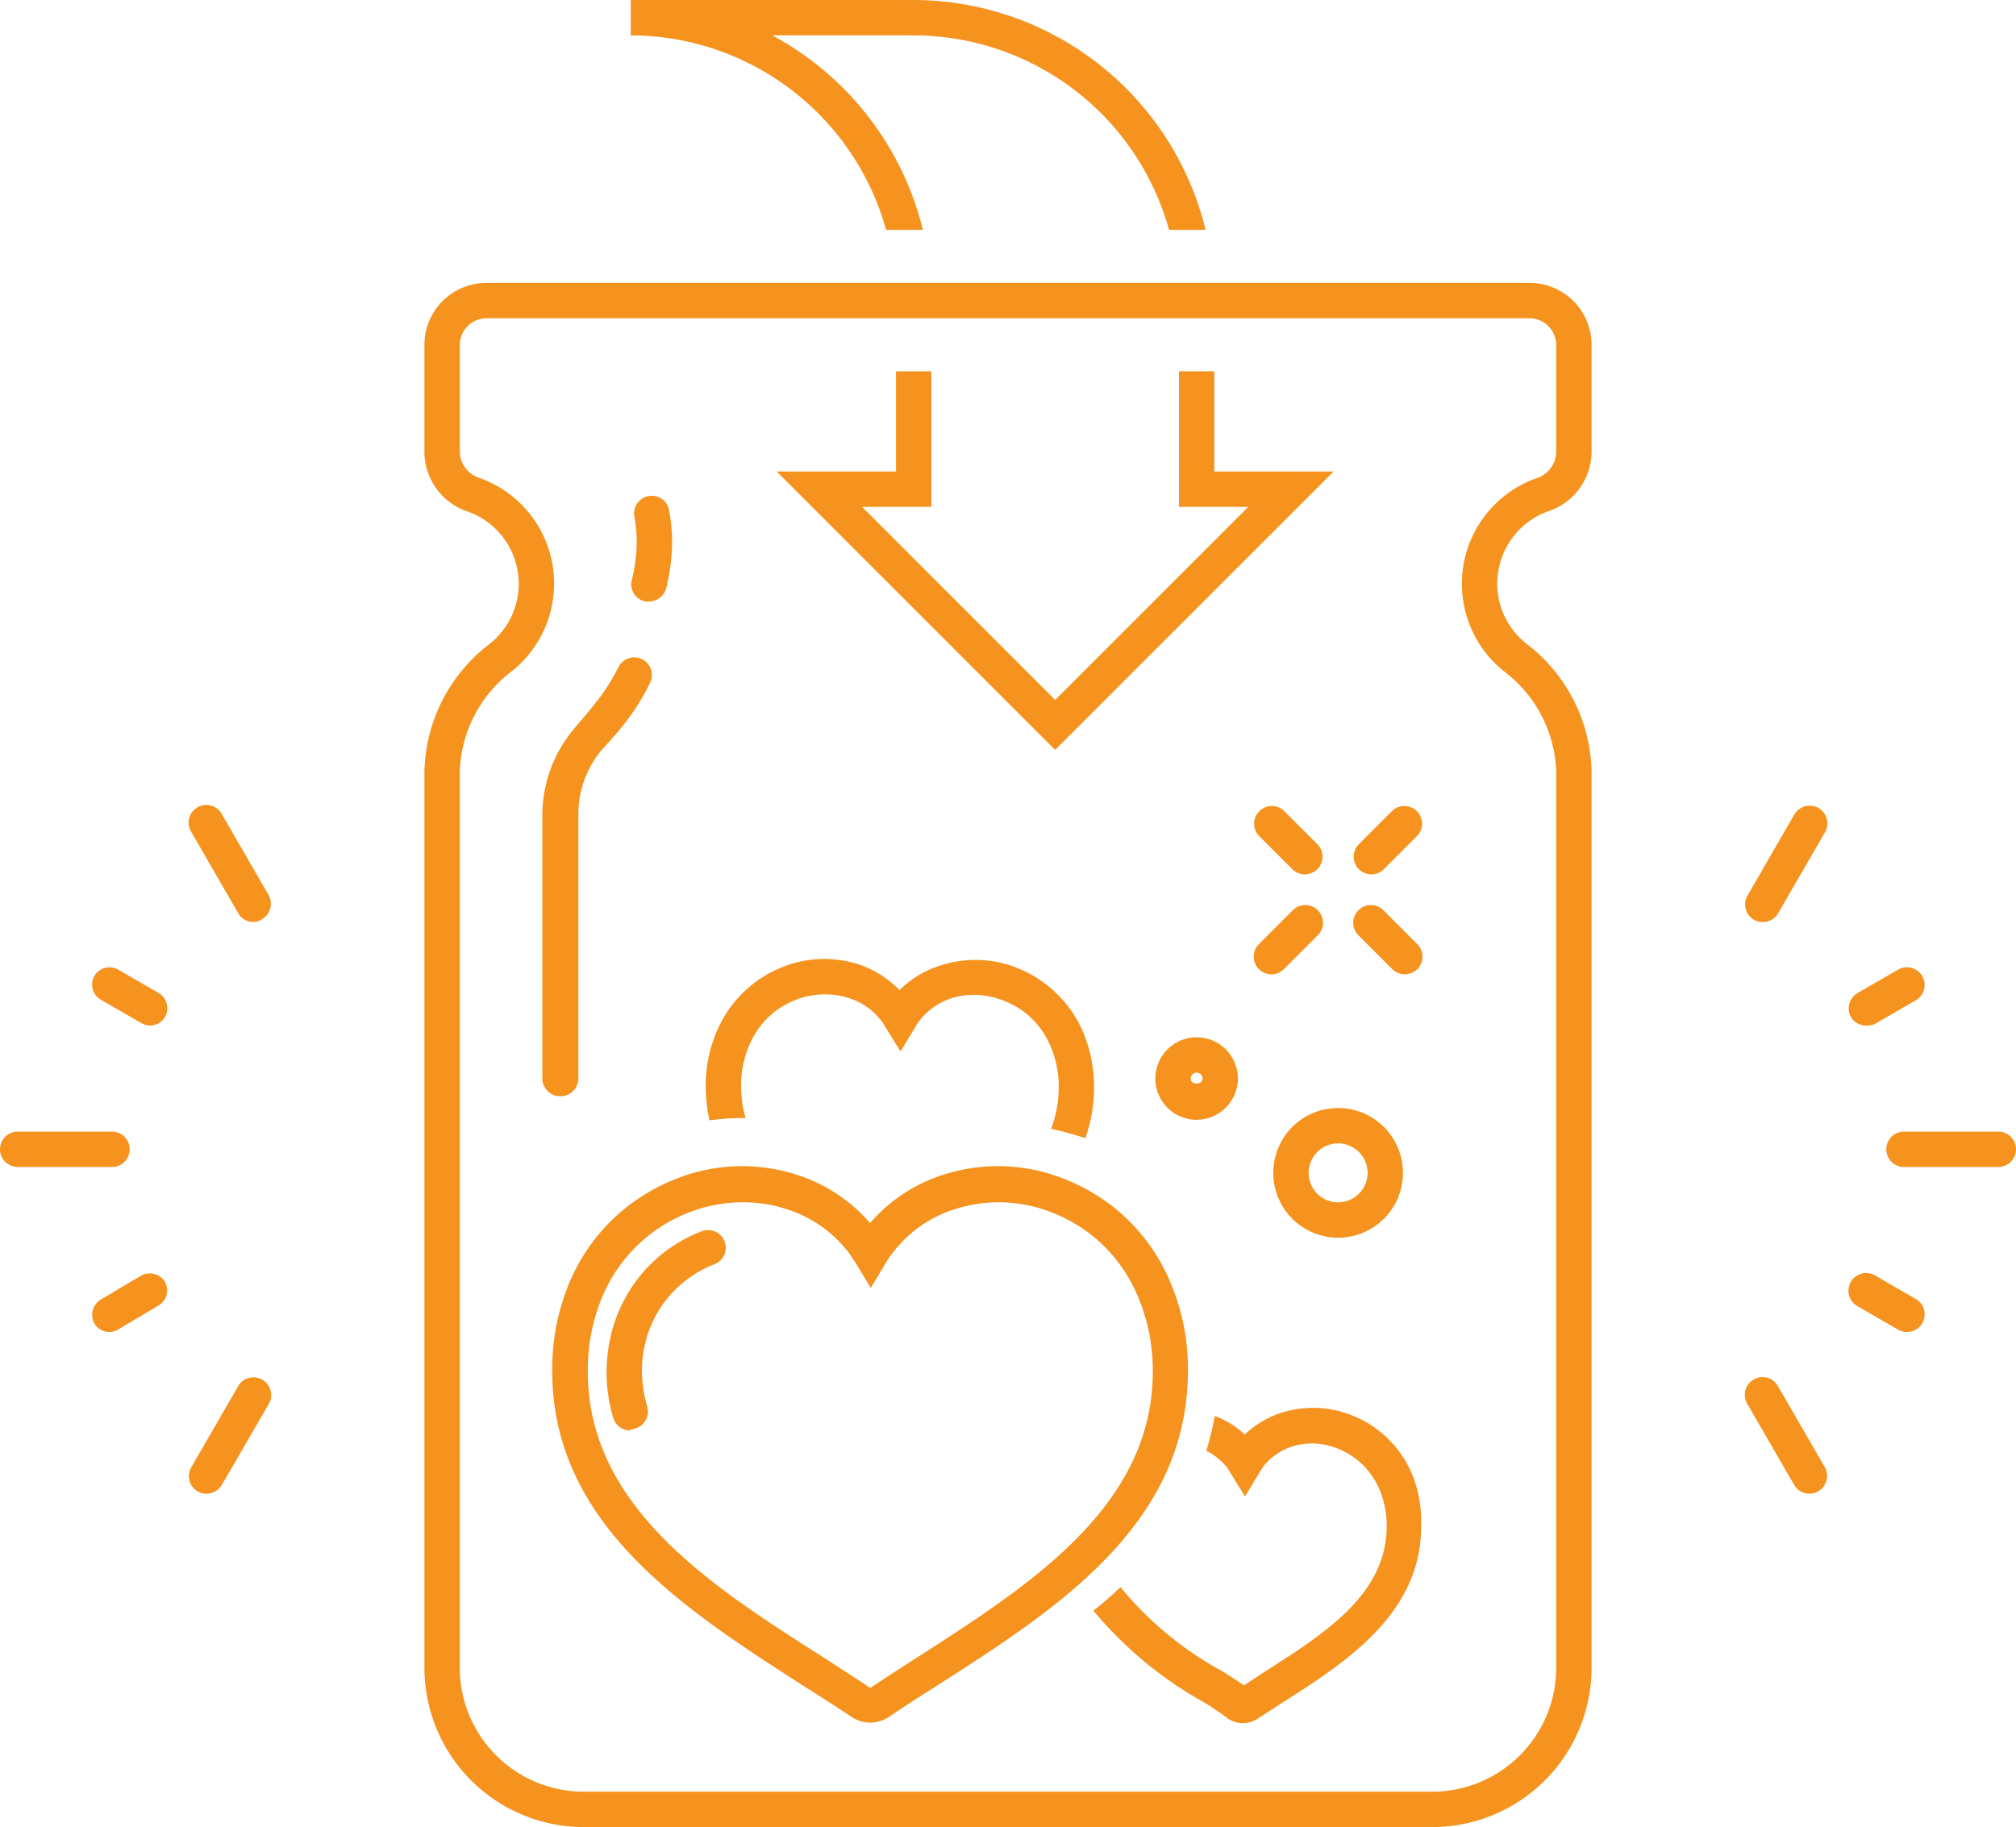 <svg xmlns="http://www.w3.org/2000/svg" viewBox="0 0 85.5 77.5"><defs><style>.cls-1{fill:#f6921e;}.cls-2{fill:#f6921e;}</style></defs><title>Ресурс 2</title><g id="Слой_2" data-name="Слой 2"><g id="Layer_1" data-name="Layer 1"><path class="cls-1" d="M59.84,62.42a4.61,4.61,0,0,0-3-2.55,4.41,4.41,0,0,0-2.47.05,4.06,4.06,0,0,0-1.58.93,3.78,3.78,0,0,0-1.27-.79,12.28,12.28,0,0,1-.36,1.48,2.69,2.69,0,0,1,.87.69l.12.19.65,1.06.64-1.06.12-.19a2.59,2.59,0,0,1,1.26-.88,2.86,2.86,0,0,1,1.64,0,3.2,3.2,0,0,1,2,1.73,3.92,3.92,0,0,1,.35,1.66c0,2.87-2.61,4.54-5.14,6.15l-.91.6c-.29-.2-.59-.39-.92-.6a14.56,14.56,0,0,1-4.32-3.57,13.4,13.4,0,0,1-1.15,1,16.67,16.67,0,0,0,4.71,3.9c.35.22.69.44,1,.68a1.14,1.14,0,0,0,1.26,0l1.1-.71c2.6-1.66,5.83-3.73,5.83-7.42A5.32,5.32,0,0,0,59.84,62.42Z"/><path class="cls-1" d="M31.62,47.42a4.8,4.8,0,0,1-.19-1.33,4.29,4.29,0,0,1,.39-1.85,3.53,3.53,0,0,1,1.08-1.36,3.88,3.88,0,0,1,1.21-.59,3.7,3.7,0,0,1,.87-.11,3.11,3.11,0,0,1,1,.15,2.79,2.79,0,0,1,1.42,1,1.64,1.64,0,0,1,.14.22l.65,1.05.64-1.05a1.64,1.64,0,0,1,.14-.22,2.83,2.83,0,0,1,1.42-1,3.25,3.25,0,0,1,1.83,0,3.78,3.78,0,0,1,1.21.59,3.53,3.53,0,0,1,1.08,1.36,4.29,4.29,0,0,1,.39,1.85,5,5,0,0,1-.32,1.75,14.84,14.84,0,0,1,1.45.4,6.46,6.46,0,0,0,.37-2.15,6,6,0,0,0-.52-2.48,5.09,5.09,0,0,0-1.56-1.93,5.15,5.15,0,0,0-1.71-.84,4.79,4.79,0,0,0-2.68.06A4.24,4.24,0,0,0,38.15,42,4.34,4.34,0,0,0,36.4,40.9a4.79,4.79,0,0,0-2.68-.06,5.15,5.15,0,0,0-1.71.84,5,5,0,0,0-1.55,1.93,5.81,5.81,0,0,0-.53,2.48,6.59,6.59,0,0,0,.16,1.43A12.82,12.82,0,0,1,31.62,47.42Z"/><path class="cls-1" d="M37.58,9.75h1.56A12.81,12.81,0,0,0,32.75,1.5h6A11.26,11.26,0,0,1,49.58,9.75h1.55A12.77,12.77,0,0,0,38.75,0h-12V1.5A11.26,11.26,0,0,1,37.58,9.75Z"/><polygon class="cls-1" points="51.5 15.75 50 15.75 50 21.5 52.94 21.5 44.75 29.69 36.56 21.5 39.5 21.5 39.5 15.75 38 15.75 38 20 32.94 20 44.75 31.81 56.56 20 51.5 20 51.5 15.75"/><path class="cls-2" d="M60.75,77.5h-36A6.76,6.76,0,0,1,18,70.75v-38a7,7,0,0,1,2.78-5.45,3.25,3.25,0,0,0-.94-5.6A2.68,2.68,0,0,1,18,19.18V14.63A2.63,2.63,0,0,1,20.63,12H64.87a2.63,2.63,0,0,1,2.63,2.63v4.55a2.67,2.67,0,0,1-1.85,2.51,3.26,3.26,0,0,0-2.15,3.06,3.23,3.23,0,0,0,1.22,2.54,7,7,0,0,1,2.78,5.45v38A6.76,6.76,0,0,1,60.75,77.5Zm-40.12-64a1.14,1.14,0,0,0-1.13,1.13v4.55a1.2,1.2,0,0,0,.85,1.1,4.75,4.75,0,0,1,1.37,8.18,5.56,5.56,0,0,0-2.22,4.28v38A5.26,5.26,0,0,0,24.75,76h36A5.26,5.26,0,0,0,66,70.75v-38a5.56,5.56,0,0,0-2.22-4.28,4.75,4.75,0,0,1,1.37-8.18,1.2,1.2,0,0,0,.85-1.1V14.63a1.14,1.14,0,0,0-1.13-1.13Z"/><path class="cls-2" d="M23.75,46.5a.76.76,0,0,1-.75-.75V34.61a5.72,5.72,0,0,1,1.39-3.75c.35-.41.68-.8.83-1a8.05,8.05,0,0,0,1-1.55.75.75,0,0,1,1-.35.74.74,0,0,1,.35,1A9.34,9.34,0,0,1,26.4,30.8c-.16.21-.51.61-.87,1a4.21,4.21,0,0,0-1,2.77V45.75A.76.76,0,0,1,23.75,46.5Z"/><path class="cls-2" d="M27.53,25.51a.47.47,0,0,1-.17,0,.74.74,0,0,1-.57-.89A6.72,6.72,0,0,0,27,22.78a6.94,6.94,0,0,0-.1-.89.75.75,0,0,1,1.47-.29,7.93,7.93,0,0,1,.13,1.12,8.35,8.35,0,0,1-.24,2.21A.75.75,0,0,1,27.53,25.51Z"/><path class="cls-2" d="M55.34,37.09a.75.75,0,0,1-.53-.22l-1.42-1.42a.75.75,0,0,1,1.06-1.06l1.42,1.42a.75.75,0,0,1,0,1.06A.79.79,0,0,1,55.34,37.09Z"/><path class="cls-2" d="M59.58,41.33a.77.77,0,0,1-.53-.22l-1.42-1.42a.75.75,0,1,1,1.06-1.06l1.42,1.42a.75.75,0,0,1,0,1.06A.79.79,0,0,1,59.58,41.33Z"/><path class="cls-2" d="M58.16,37.09a.79.79,0,0,1-.53-.22.75.75,0,0,1,0-1.06l1.42-1.42a.75.75,0,0,1,1.06,1.06l-1.42,1.42A.75.75,0,0,1,58.16,37.09Z"/><path class="cls-2" d="M53.92,41.33a.79.79,0,0,1-.53-.22.75.75,0,0,1,0-1.06l1.42-1.42a.75.75,0,1,1,1.06,1.06l-1.42,1.42A.77.77,0,0,1,53.92,41.33Z"/><path class="cls-2" d="M56.75,52.5a2.75,2.75,0,1,1,2.75-2.75A2.75,2.75,0,0,1,56.75,52.5Zm0-4A1.25,1.25,0,1,0,58,49.75,1.25,1.25,0,0,0,56.75,48.5Z"/><path class="cls-2" d="M50.75,47.5a1.75,1.75,0,1,1,1.75-1.75A1.76,1.76,0,0,1,50.75,47.5Zm0-2a.25.25,0,0,0-.25.25c0,.28.5.28.5,0A.25.25,0,0,0,50.75,45.5Z"/><path class="cls-1" d="M4.75,49.5h-4a.75.75,0,0,1,0-1.5h4a.75.75,0,0,1,0,1.5Z"/><path class="cls-1" d="M4.63,56.5A.73.73,0,0,1,4,56.13a.75.75,0,0,1,.27-1L6,54.1a.76.76,0,0,1,1,.28.75.75,0,0,1-.28,1L5,56.4A.74.74,0,0,1,4.63,56.5Z"/><path class="cls-1" d="M8.75,63.36a.69.69,0,0,1-.37-.1.75.75,0,0,1-.28-1l2-3.46a.75.75,0,1,1,1.3.75L9.4,63A.76.76,0,0,1,8.75,63.36Z"/><path class="cls-1" d="M10.75,39.11a.74.74,0,0,1-.65-.38l-2-3.46a.75.75,0,0,1,1.3-.75l2,3.46a.76.76,0,0,1-.27,1A.75.75,0,0,1,10.75,39.11Z"/><path class="cls-1" d="M6.36,43.5A.75.75,0,0,1,6,43.4l-1.73-1a.74.74,0,0,1-.27-1,.75.75,0,0,1,1-.28l1.73,1a.76.76,0,0,1,.28,1A.75.75,0,0,1,6.36,43.5Z"/><path class="cls-1" d="M84.75,49.5h-4a.75.75,0,0,1,0-1.5h4a.75.75,0,0,1,0,1.5Z"/><path class="cls-1" d="M79.14,43.5a.75.75,0,0,1-.65-.37.76.76,0,0,1,.28-1l1.73-1a.75.75,0,0,1,.75,1.3l-1.73,1A.75.75,0,0,1,79.14,43.5Z"/><path class="cls-1" d="M74.75,39.11a.69.69,0,0,1-.37-.1.75.75,0,0,1-.28-1l2-3.46a.75.75,0,0,1,1.3.75l-2,3.46A.74.74,0,0,1,74.75,39.11Z"/><path class="cls-1" d="M76.75,63.36A.76.76,0,0,1,76.1,63l-2-3.46a.75.75,0,1,1,1.3-.75l2,3.46a.76.76,0,0,1-.27,1A.75.75,0,0,1,76.75,63.36Z"/><path class="cls-1" d="M80.87,56.5a.74.74,0,0,1-.37-.1l-1.73-1a.75.75,0,1,1,.75-1.3l1.73,1a.75.75,0,0,1-.38,1.4Z"/><path class="cls-1" d="M36.91,73.07a1.45,1.45,0,0,1-.82-.26c-.66-.44-1.32-.86-2-1.29-5-3.22-10.67-6.82-10.67-13.37a9.47,9.47,0,0,1,.84-4,8.07,8.07,0,0,1,2.49-3.08,8.32,8.32,0,0,1,2.74-1.34,7.56,7.56,0,0,1,4.27.09,6.86,6.86,0,0,1,3.14,2.06,6.81,6.81,0,0,1,3.14-2.06,7.56,7.56,0,0,1,4.27-.09,8.32,8.32,0,0,1,2.74,1.34,8,8,0,0,1,2.48,3.08,9.33,9.33,0,0,1,.85,4c0,6.55-5.64,10.15-10.61,13.33l-.14.09c-.65.41-1.29.82-1.93,1.26A1.47,1.47,0,0,1,36.91,73.07Zm0-1.49h0ZM31.5,51a6.3,6.3,0,0,0-1.61.21,6.54,6.54,0,0,0-4.26,3.6,8,8,0,0,0-.7,3.38c0,5.73,5.26,9.1,9.91,12.06.74.48,1.4.9,2.07,1.35.64-.43,1.28-.84,1.93-1.26l.13-.08c4.65-3,9.92-6.34,9.92-12.07a8,8,0,0,0-.71-3.38,6.54,6.54,0,0,0-2-2.51,6.71,6.71,0,0,0-2.23-1.09,6.11,6.11,0,0,0-3.42.07,5.31,5.31,0,0,0-2.69,1.89,3.51,3.51,0,0,0-.27.4l-.64,1.06-.64-1.06-.27-.4a5.31,5.31,0,0,0-2.69-1.89A5.8,5.8,0,0,0,31.5,51Zm-4.77,9.68a.76.76,0,0,1-.72-.53,6.87,6.87,0,0,1-.28-1.67,7,7,0,0,1,.16-1.76,6.34,6.34,0,0,1,1.38-2.75,6.23,6.23,0,0,1,2.54-1.76.75.75,0,0,1,.53,1.4,4.8,4.8,0,0,0-1.93,1.34A4.68,4.68,0,0,0,27.36,57a4.8,4.8,0,0,0-.13,1.36,5.36,5.36,0,0,0,.22,1.3.75.75,0,0,1-.5.93A.83.83,0,0,1,26.73,60.64Z"/></g></g></svg>